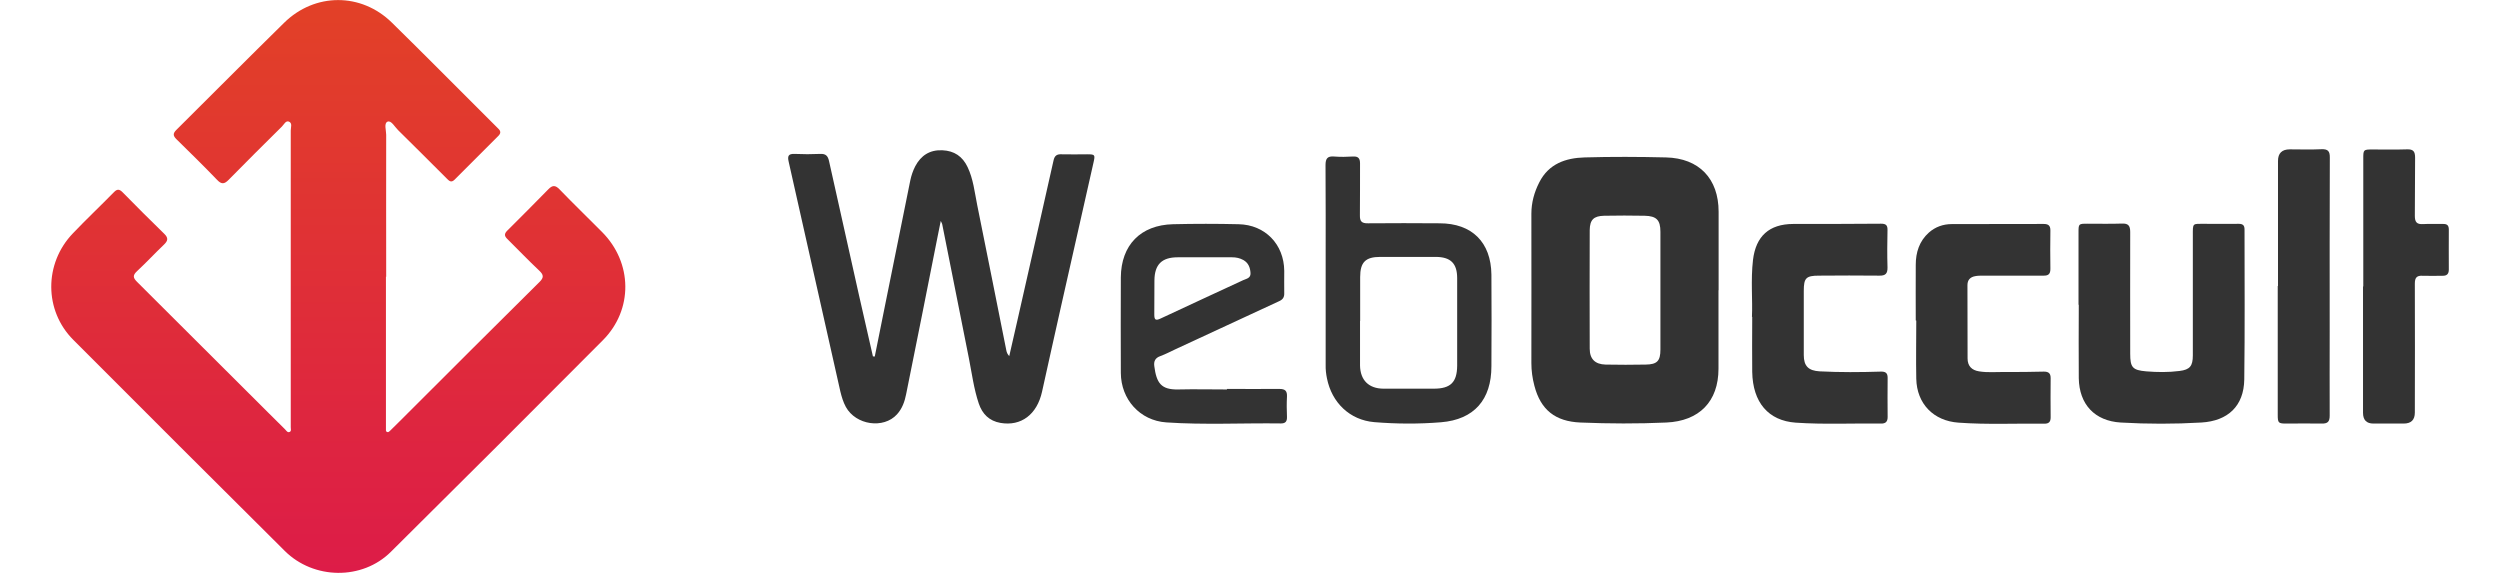 <?xml version="1.0" encoding="UTF-8"?> <svg xmlns="http://www.w3.org/2000/svg" xmlns:xlink="http://www.w3.org/1999/xlink" id="Layer_2" data-name="Layer 2" viewBox="0 0 192 44"><defs><style> .cls-1 { fill: #333; } .cls-2 { fill: url(#linear-gradient); } </style><linearGradient id="linear-gradient" x1="25.98" y1="-133.97" x2="25.98" y2="-177.97" gradientTransform="translate(0 177.97)" gradientUnits="userSpaceOnUse"><stop offset="0" stop-color="#dd1c48"></stop><stop offset="1" stop-color="#e24127"></stop></linearGradient></defs><g id="Layer_2-2" data-name="Layer 2-2"><g id="Layer_1-2" data-name="Layer 1-2"><g><path class="cls-2" d="M29.64,21.25v11.21c0,.15,0,.3,0,.45,0,.1-.03.22.09.27.11.04.18-.06.25-.12.45-.45.91-.89,1.36-1.35,3.36-3.35,6.71-6.71,10.09-10.05.36-.35.32-.56-.02-.88-.83-.78-1.62-1.61-2.43-2.41-.24-.23-.28-.4-.02-.66,1.06-1.05,2.11-2.11,3.15-3.17.31-.32.53-.34.86,0,1.07,1.11,2.18,2.18,3.27,3.28,2.34,2.35,2.4,5.96.06,8.31-5.41,5.44-10.83,10.85-16.28,16.25-2.2,2.19-5.93,2.14-8.15-.07-5.43-5.39-10.84-10.8-16.24-16.21-2.25-2.25-2.25-5.86-.04-8.17,1.03-1.08,2.12-2.11,3.16-3.17.24-.25.41-.25.66,0,1.06,1.08,2.13,2.15,3.21,3.2.33.32.27.54-.02.82-.7.67-1.37,1.39-2.08,2.05-.33.31-.31.5,0,.81,3.38,3.36,6.75,6.73,10.12,10.09.42.42.83.83,1.25,1.24.1.1.19.28.36.2.14-.06.08-.24.08-.37,0-.37,0-.74,0-1.11,0-7.23,0-14.45,0-21.67,0-.23.14-.57-.14-.68-.24-.1-.38.22-.54.38-1.37,1.36-2.74,2.71-4.09,4.09-.34.35-.56.35-.89,0-1.02-1.06-2.08-2.1-3.13-3.13-.26-.26-.26-.44,0-.7,2.76-2.74,5.5-5.5,8.28-8.23,2.36-2.32,5.92-2.33,8.28-.01,2.44,2.39,4.85,4.83,7.27,7.24.31.31.61.62.92.92.18.18.17.34,0,.52-1.13,1.12-2.26,2.25-3.38,3.38-.28.28-.44.06-.62-.11-1.23-1.23-2.47-2.47-3.71-3.69-.26-.25-.53-.77-.81-.66-.3.12-.11.66-.11,1.01-.01,3.64,0,7.28,0,10.91h0,0Z"></path><g><path class="cls-1" d="M67.18,27.39c.26-1.28.51-2.55.77-3.83.65-3.23,1.31-6.47,1.96-9.7.08-.38.2-.74.38-1.09.44-.83,1.11-1.27,2.08-1.23.92.04,1.55.47,1.94,1.29.44.92.54,1.93.74,2.92.76,3.73,1.49,7.45,2.24,11.18.03.14.08.27.22.42.2-.89.4-1.78.61-2.67.93-4.12,1.87-8.23,2.79-12.35.08-.37.25-.5.62-.48.65.02,1.31,0,1.96,0,.61,0,.63.03.49.64-.84,3.71-1.68,7.42-2.51,11.12-.49,2.16-.96,4.32-1.44,6.47-.39,1.76-1.61,2.67-3.19,2.4-.87-.15-1.4-.69-1.67-1.49-.38-1.13-.53-2.32-.76-3.48-.69-3.43-1.37-6.86-2.05-10.3,0-.04-.04-.08-.11-.24-.09.46-.17.83-.24,1.19-.8,4.04-1.6,8.08-2.42,12.12-.11.56-.3,1.1-.7,1.54-1.03,1.14-3.16.83-3.93-.57-.2-.37-.32-.77-.42-1.18-1.32-5.88-2.64-11.77-3.97-17.65-.1-.43-.03-.62.46-.6.65.03,1.31.03,1.96,0,.42-.02.59.14.68.55.76,3.43,1.53,6.87,2.3,10.3.35,1.57.71,3.13,1.07,4.7.04,0,.08,0,.13.01h0Z"></path><path class="cls-1" d="M131.98,22.29c0,2.01,0,4.02,0,6.03,0,2.52-1.48,4.02-4.01,4.13-2.2.1-4.39.09-6.59,0-1.93-.08-3.06-.97-3.54-2.83-.15-.57-.23-1.14-.23-1.74.01-3.82,0-7.64,0-11.46,0-.86.22-1.66.61-2.42.72-1.42,2.02-1.87,3.48-1.91,2.08-.06,4.16-.05,6.25,0,2.54.06,4.04,1.63,4.04,4.17,0,2.01,0,4.02,0,6.03h0s0,0,0,0ZM127.52,22.32c0-1.51,0-3.02,0-4.52,0-.9-.3-1.21-1.21-1.23-1.04-.02-2.08-.02-3.12,0-.8.02-1.09.31-1.1,1.11-.01,3.03-.01,6.07,0,9.1,0,.8.42,1.2,1.22,1.22,1.02.02,2.05.02,3.07,0,.89-.01,1.14-.28,1.14-1.15,0-1.51,0-3.02,0-4.52h0Z"></path><path class="cls-1" d="M159.63,23.4v-5.53c0-.69,0-.69.71-.69.87,0,1.75.02,2.62-.01.49-.02.64.16.64.64-.01,3.12,0,6.23,0,9.35,0,1.05.17,1.27,1.23,1.36.85.07,1.71.08,2.56-.03.8-.1,1.02-.38,1.02-1.2,0-3.05,0-6.1,0-9.15,0-1.05-.06-.95.95-.95.86,0,1.71.01,2.57,0,.33,0,.45.12.45.44,0,3.84.03,7.68-.02,11.51-.03,2.04-1.25,3.19-3.3,3.31-2.06.12-4.13.12-6.19,0-1.99-.12-3.19-1.39-3.22-3.41-.02-1.88,0-3.75,0-5.63h0Z"></path><path class="cls-1" d="M101.81,20.47c0-2.6.01-5.19-.01-7.79,0-.51.15-.7.66-.66.48.04.97.03,1.46,0,.4-.02.53.15.53.53-.01,1.32.01,2.65-.01,3.97-.01.48.13.64.63.63,1.83-.02,3.66-.01,5.49,0,2.48,0,3.95,1.45,3.98,3.94.02,2.35.01,4.69,0,7.04,0,2.56-1.32,4.09-3.87,4.3-1.7.14-3.43.13-5.13-.01-1.88-.16-3.26-1.5-3.63-3.36-.07-.34-.11-.69-.1-1.05,0-2.51,0-5.03,0-7.54h0ZM104.45,24.65v3.42c.02,1.13.67,1.77,1.79,1.78,1.29,0,2.58,0,3.88,0s1.78-.51,1.79-1.76c0-2.25,0-4.49,0-6.73,0-1.13-.5-1.62-1.63-1.63-1.43,0-2.85,0-4.28,0-1.13,0-1.54.41-1.54,1.55,0,1.12,0,2.25,0,3.37h0Z"></path><path class="cls-1" d="M94.23,29.87c1.34,0,2.69.01,4.03,0,.44,0,.6.15.58.59-.03.52-.02,1.04,0,1.56.01.34-.11.5-.46.5-2.94-.04-5.88.12-8.81-.08-2.03-.14-3.48-1.77-3.49-3.8-.01-2.45-.01-4.89,0-7.34.02-2.48,1.52-4.02,4.01-4.08,1.68-.04,3.36-.04,5.03,0,2.04.04,3.49,1.54,3.51,3.58,0,.57-.01,1.14,0,1.71.01.31-.1.49-.39.62-2.65,1.22-5.3,2.45-7.94,3.68-.39.18-.78.39-1.19.54-.39.14-.51.39-.46.77.17,1.3.52,1.82,1.85,1.79,1.24-.03,2.48,0,3.73,0h0ZM92.46,19.76h-2.01c-1.22,0-1.78.55-1.79,1.78-.01.87,0,1.74-.01,2.61,0,.41.09.5.49.31,2.11-.99,4.22-1.96,6.33-2.94.24-.11.59-.15.57-.54-.02-.42-.16-.79-.55-1.01-.27-.15-.56-.21-.87-.21-.72,0-1.44,0-2.16,0h0Z"></path><path class="cls-1" d="M134.55,24.33c.06-1.26-.1-2.82.08-4.37.22-1.83,1.25-2.75,3.08-2.76,2.25,0,4.5,0,6.75-.02.37,0,.51.11.5.49-.02.95-.03,1.91,0,2.86.01.48-.15.65-.63.64-1.54-.02-3.09-.01-4.63,0-1,0-1.17.18-1.17,1.17,0,1.64,0,3.28,0,4.93,0,.85.36,1.2,1.22,1.25,1.56.08,3.12.07,4.68.02.35-.01.54.08.54.47-.01,1-.01,2.01,0,3.02,0,.37-.17.51-.52.5-2.18-.03-4.36.08-6.54-.07-2.1-.15-3.3-1.55-3.34-3.9-.02-1.31,0-2.61,0-4.22h0Z"></path><path class="cls-1" d="M147.13,24.61c0-1.42-.01-2.85,0-4.27,0-.95.27-1.82,1.01-2.48.5-.44,1.1-.65,1.76-.65,2.35,0,4.7,0,7.05-.01.36,0,.52.12.52.49-.01.99-.02,1.98,0,2.97,0,.41-.18.52-.55.51-1.54,0-3.09,0-4.63,0-.2,0-.4,0-.6.04-.37.07-.59.28-.59.69,0,1.88,0,3.75.01,5.63,0,.57.31.9.88.99.67.11,1.34.04,2.01.05.99,0,1.98,0,2.97-.03.36,0,.52.13.52.5-.01,1-.01,2.01,0,3.02,0,.34-.14.48-.48.48-2.2-.03-4.39.08-6.59-.08-1.92-.13-3.21-1.45-3.25-3.37-.03-1.49,0-2.98,0-4.47h0Z"></path><path class="cls-1" d="M181.5,22v-9.8c0-.71,0-.72.73-.72.87,0,1.75.02,2.62-.01.5-.02.63.17.63.64-.02,1.49,0,2.98-.02,4.47,0,.49.16.66.64.63.5-.03,1.01,0,1.51-.01.32-.01.46.1.46.43-.01,1.02,0,2.04,0,3.07,0,.34-.15.49-.49.48-.5,0-1.01.02-1.51,0-.46-.03-.61.14-.61.6.02,3.3,0,6.6,0,9.9,0,.57-.28.85-.86.85h-2.32c-.53,0-.8-.27-.8-.83v-9.7h0Z"></path><path class="cls-1" d="M174.95,21.96v-9.6c0-.59.3-.89.91-.89.81,0,1.61.03,2.42-.01.51-.02.66.15.65.66-.02,4.45-.01,8.91-.01,13.37,0,2.14-.01,4.29,0,6.43,0,.46-.15.62-.61.61-.91-.02-1.81,0-2.72,0-.61,0-.66-.05-.66-.66,0-3.3,0-6.6,0-9.9h0Z"></path></g></g></g></g></svg> 